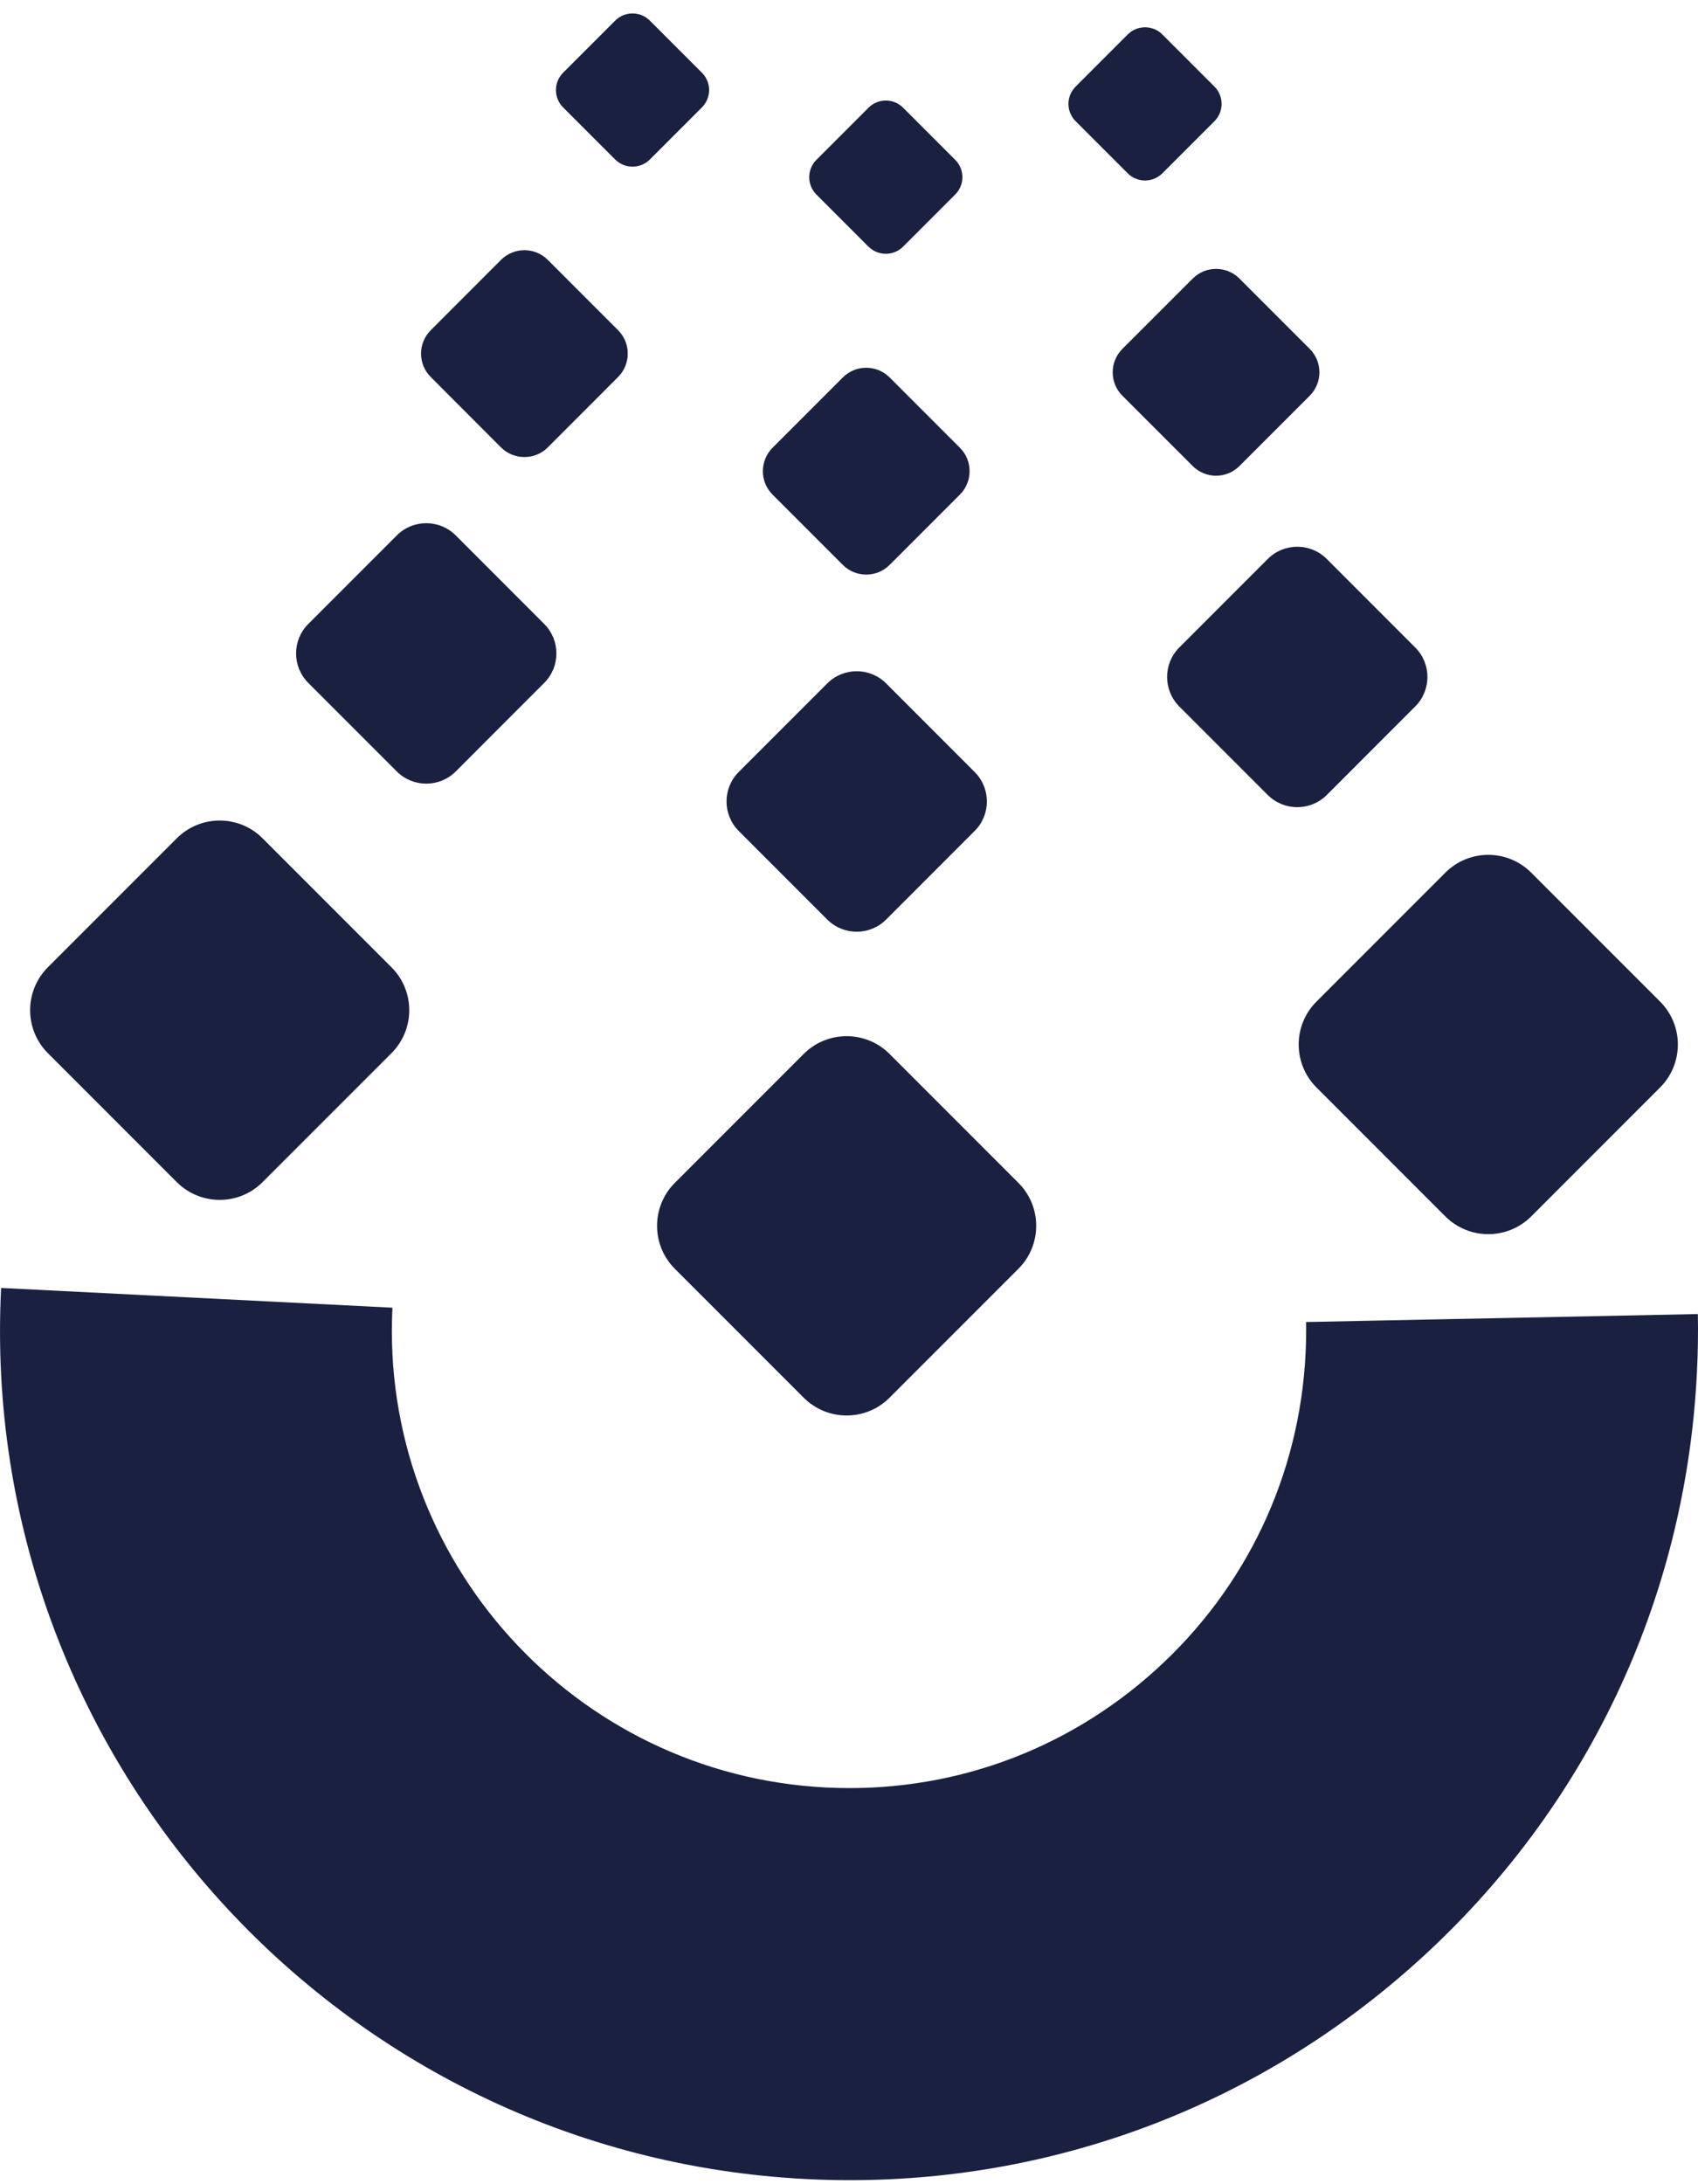 <svg width="35" height="45" viewBox="0 0 35 45" fill="none" xmlns="http://www.w3.org/2000/svg">
<path d="M17.521 44.917C17.221 44.917 16.92 44.91 16.618 44.894C6.981 44.407 -0.464 36.171 0.023 26.535L8.089 26.942C7.828 32.13 11.836 36.565 17.026 36.827C19.544 36.954 21.952 36.094 23.819 34.407C25.686 32.719 26.785 30.405 26.911 27.891C26.922 27.665 26.926 27.445 26.922 27.237L34.997 27.073C35.005 27.469 34.998 27.881 34.977 28.296C34.742 32.966 32.703 37.264 29.235 40.398C25.992 43.33 21.861 44.917 17.521 44.917Z" fill="#1A2040"/>
<path d="M20.992 24.37C21.481 24.859 21.481 25.652 20.992 26.14L18.336 28.796C17.848 29.285 17.055 29.285 16.566 28.796L13.91 26.14C13.422 25.652 13.422 24.859 13.91 24.37L16.566 21.714C17.055 21.226 17.848 21.226 18.336 21.714L20.992 24.37Z" fill="#1A2040"/>
<path d="M8.069 19.928C8.558 20.417 8.558 21.209 8.069 21.698L5.413 24.354C4.925 24.843 4.132 24.843 3.643 24.354L0.987 21.698C0.499 21.209 0.499 20.417 0.987 19.928L3.643 17.272C4.132 16.783 4.925 16.783 5.413 17.272L8.069 19.928Z" fill="#1A2040"/>
<path d="M34.218 20.635C34.707 21.123 34.707 21.916 34.218 22.405L31.562 25.061C31.073 25.549 30.281 25.549 29.792 25.061L27.136 22.405C26.647 21.916 26.647 21.123 27.136 20.635L29.792 17.979C30.281 17.49 31.073 17.49 31.562 17.979L34.218 20.635Z" fill="#1A2040"/>
<path d="M20.09 15.905C20.426 16.24 20.426 16.785 20.09 17.12L18.267 18.944C17.931 19.28 17.386 19.28 17.051 18.944L15.227 17.12C14.892 16.785 14.892 16.24 15.227 15.905L17.051 14.081C17.386 13.745 17.931 13.745 18.267 14.081L20.09 15.905Z" fill="#1A2040"/>
<path d="M11.217 12.855C11.553 13.19 11.553 13.735 11.217 14.07L9.394 15.894C9.059 16.229 8.514 16.229 8.179 15.894L6.355 14.07C6.019 13.735 6.019 13.19 6.355 12.855L8.179 11.031C8.514 10.695 9.059 10.695 9.394 11.031L11.217 12.855Z" fill="#1A2040"/>
<path d="M29.171 13.34C29.507 13.675 29.507 14.22 29.171 14.555L27.348 16.379C27.012 16.714 26.468 16.714 26.132 16.379L24.308 14.555C23.973 14.22 23.973 13.675 24.308 13.34L26.132 11.516C26.468 11.18 27.012 11.18 27.348 11.516L29.171 13.34Z" fill="#1A2040"/>
<path d="M19.786 9.225C20.052 9.491 20.052 9.924 19.786 10.19L18.338 11.638C18.071 11.905 17.639 11.905 17.372 11.638L15.924 10.19C15.658 9.924 15.658 9.492 15.924 9.225L17.372 7.777C17.639 7.51 18.071 7.51 18.338 7.777L19.786 9.225Z" fill="#1A2040"/>
<path d="M12.74 6.803C13.006 7.069 13.006 7.501 12.74 7.768L11.292 9.217C11.026 9.483 10.593 9.483 10.326 9.217L8.879 7.768C8.612 7.502 8.612 7.07 8.879 6.803L10.326 5.355C10.593 5.088 11.026 5.088 11.292 5.355L12.74 6.803Z" fill="#1A2040"/>
<path d="M26.997 7.188C27.263 7.455 27.263 7.887 26.997 8.153L25.549 9.601C25.282 9.868 24.85 9.868 24.584 9.601L23.135 8.153C22.869 7.887 22.869 7.455 23.135 7.188L24.584 5.74C24.85 5.473 25.282 5.473 25.549 5.74L26.997 7.188Z" fill="#1A2040"/>
<path d="M19.689 3.293C19.887 3.49 19.887 3.81 19.689 4.008L18.616 5.081C18.419 5.278 18.099 5.278 17.901 5.081L16.828 4.008C16.631 3.811 16.631 3.49 16.828 3.293L17.901 2.22C18.099 2.022 18.419 2.022 18.616 2.22L19.689 3.293Z" fill="#1A2040"/>
<path d="M14.468 1.498C14.666 1.695 14.666 2.015 14.468 2.213L13.395 3.286C13.198 3.483 12.878 3.483 12.68 3.286L11.607 2.213C11.41 2.016 11.41 1.695 11.607 1.498L12.68 0.425C12.878 0.227 13.198 0.227 13.395 0.425L14.468 1.498Z" fill="#1A2040"/>
<path d="M25.032 1.783C25.23 1.981 25.23 2.301 25.032 2.498L23.959 3.571C23.762 3.768 23.442 3.768 23.245 3.571L22.172 2.498C21.974 2.301 21.974 1.981 22.172 1.783L23.245 0.71C23.442 0.513 23.762 0.513 23.959 0.71L25.032 1.783Z" fill="#1A2040"/>
</svg>
